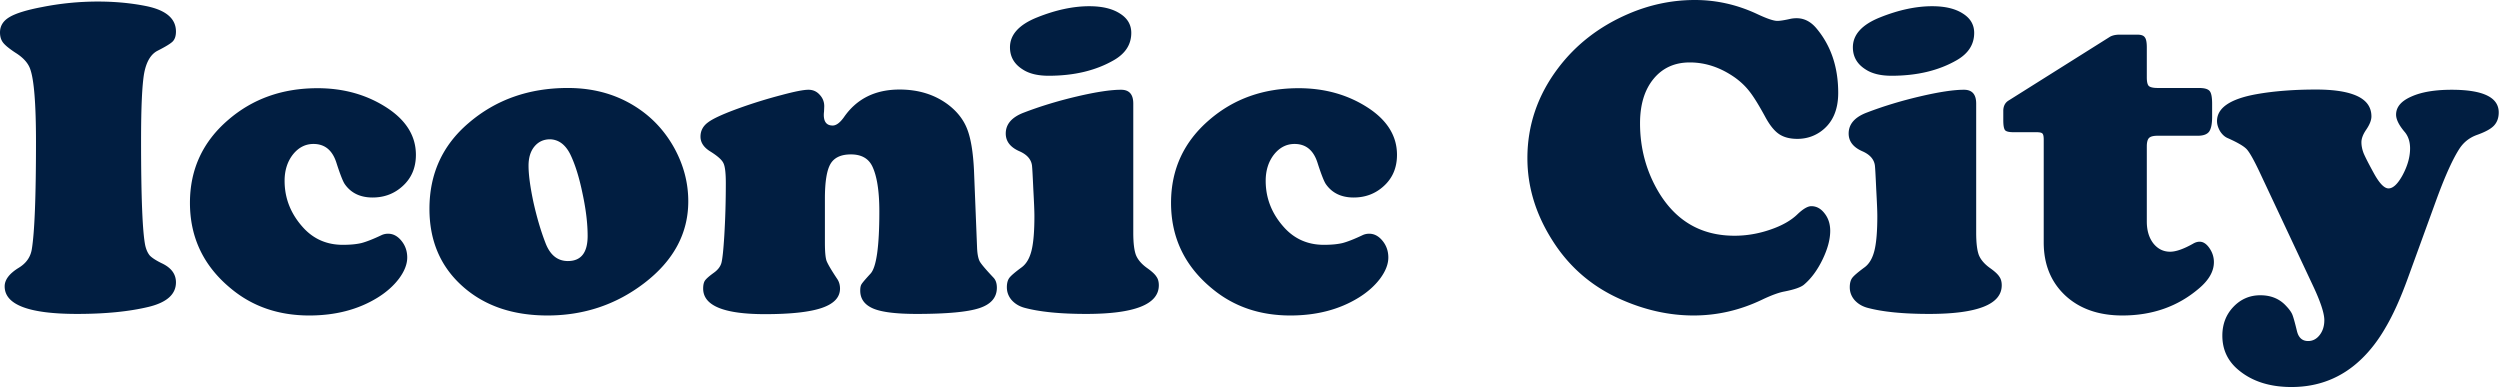 <svg xmlns="http://www.w3.org/2000/svg" fill="none" viewBox="0 0 600 93"><path fill="#011E41" d="M23.514.373c4.053 0 7.874.356 11.464 1.067 4.834.96 7.252 3.003 7.252 6.131 0 1.031-.25 1.813-.747 2.347-.462.497-1.67 1.244-3.626 2.239-1.635.818-2.719 2.613-3.252 5.385-.498 2.773-.747 8.176-.747 16.21 0 13.579.338 21.985 1.014 25.22.248 1.031.622 1.83 1.12 2.4.532.533 1.439 1.12 2.719 1.76 2.346 1.066 3.519 2.612 3.519 4.638 0 2.844-2.169 4.799-6.505 5.865-4.693 1.138-10.433 1.707-17.223 1.707-11.588 0-17.382-2.204-17.382-6.612 0-1.6 1.137-3.093 3.412-4.479 1.742-1.066 2.773-2.524 3.093-4.372.675-4.053 1.013-12.655 1.013-25.807 0-9.1-.462-14.93-1.386-17.49-.498-1.457-1.689-2.772-3.573-3.945-1.457-.96-2.435-1.76-2.933-2.4C.25 9.598 0 8.78 0 7.786c0-1.529.729-2.737 2.186-3.626 1.493-.924 4.106-1.742 7.838-2.453A68.619 68.619 0 0 1 23.514.373ZM76.195 21.168c6.327 0 11.908 1.582 16.742 4.746 4.586 3.021 6.879 6.771 6.879 11.25 0 3.093-1.067 5.599-3.2 7.518-1.99 1.813-4.39 2.72-7.198 2.72-2.95 0-5.172-1.067-6.665-3.2-.462-.675-1.137-2.399-2.026-5.171-.96-2.986-2.79-4.48-5.492-4.48-1.955 0-3.608.854-4.959 2.56-1.315 1.706-1.973 3.803-1.973 6.292 0 4.265 1.529 8.051 4.586 11.357 2.488 2.666 5.616 3.999 9.384 3.999 1.778 0 3.27-.142 4.48-.427 1.208-.32 2.79-.942 4.745-1.866a3.644 3.644 0 0 1 1.653-.373c1.208 0 2.275.569 3.199 1.706.924 1.138 1.386 2.47 1.386 4 0 1.599-.657 3.287-1.973 5.065-1.315 1.742-3.039 3.27-5.172 4.585-4.62 2.844-10.077 4.266-16.37 4.266-7.322 0-13.56-2.133-18.715-6.399-6.611-5.403-9.917-12.281-9.917-20.635 0-8.033 3.075-14.68 9.224-19.941 5.865-5.048 12.993-7.572 21.382-7.572ZM136.287 21.115c6.505 0 12.21 1.688 17.116 5.065 3.519 2.418 6.345 5.563 8.477 9.438 2.204 4.052 3.306 8.282 3.306 12.69 0 7.714-3.537 14.272-10.61 19.675-6.754 5.155-14.486 7.732-23.195 7.732-8.495 0-15.374-2.417-20.635-7.252-5.118-4.692-7.678-10.806-7.678-18.342 0-8.389 3.128-15.25 9.385-20.582 6.54-5.616 14.485-8.424 23.834-8.424Zm-4.266 12.317c-1.564 0-2.826.586-3.786 1.76-.924 1.137-1.386 2.665-1.386 4.585 0 2.133.391 5.048 1.173 8.745.818 3.66 1.777 6.913 2.879 9.757 1.102 2.915 2.897 4.372 5.386 4.372 3.163 0 4.745-2.008 4.745-6.025 0-2.986-.409-6.38-1.226-10.184-.782-3.803-1.742-6.896-2.879-9.278-1.173-2.417-2.809-3.661-4.906-3.732ZM233.756 40.843l.747 18.77c.071 1.421.284 2.47.64 3.145.391.675 1.493 1.973 3.305 3.892.534.57.8 1.369.8 2.4 0 2.346-1.404 3.981-4.212 4.905-2.808.924-7.82 1.387-15.036 1.387-4.906 0-8.372-.427-10.398-1.28-2.097-.889-3.146-2.328-3.146-4.319 0-.711.107-1.226.32-1.546.213-.356.924-1.191 2.133-2.506 1.422-1.493 2.133-6.47 2.133-14.93 0-4.906-.569-8.531-1.706-10.877-.925-1.884-2.631-2.826-5.119-2.826-2.382 0-4.017.764-4.906 2.292-.888 1.529-1.333 4.302-1.333 8.318v10.558c0 2.097.125 3.537.374 4.319.284.782 1.173 2.293 2.666 4.532.391.64.586 1.368.586 2.186 0 2.097-1.457 3.644-4.372 4.639-2.915.995-7.465 1.493-13.65 1.493-9.882 0-14.823-2.044-14.823-6.132 0-.853.142-1.493.426-1.92.32-.462 1.049-1.101 2.186-1.919.925-.675 1.511-1.44 1.76-2.293.249-.888.48-3.039.693-6.452.249-4.052.373-8.3.373-12.743 0-2.453-.195-4.052-.586-4.799-.356-.782-1.422-1.724-3.199-2.826-1.529-.96-2.293-2.133-2.293-3.519 0-1.422.622-2.577 1.866-3.466 1.244-.924 3.804-2.08 7.678-3.466a118.234 118.234 0 0 1 9.865-3.039c3.163-.853 5.332-1.28 6.505-1.28 1.066 0 1.955.391 2.666 1.174.746.782 1.119 1.706 1.119 2.772 0 .107-.017.551-.053 1.333a6.02 6.02 0 0 0-.053.747c0 1.706.711 2.559 2.133 2.559.853 0 1.759-.675 2.719-2.026 3.057-4.408 7.5-6.612 13.33-6.612 4.479 0 8.318 1.173 11.517 3.52 2.24 1.67 3.804 3.643 4.692 5.918.889 2.24 1.44 5.545 1.653 9.917ZM271.987 24.847v30.98c0 2.452.213 4.247.64 5.385.462 1.137 1.368 2.186 2.719 3.146 1.102.782 1.831 1.457 2.186 2.026.391.533.587 1.226.587 2.08 0 4.585-5.812 6.878-17.436 6.878-6.256 0-11.215-.498-14.876-1.493-1.245-.356-2.258-.978-3.04-1.867-.746-.888-1.119-1.901-1.119-3.039 0-.96.195-1.706.586-2.24.391-.532 1.386-1.386 2.986-2.559 1.102-.817 1.884-2.15 2.346-3.999.462-1.848.693-4.603.693-8.264 0-1.173-.088-3.36-.266-6.559-.142-3.235-.249-5.119-.32-5.652-.213-1.457-1.209-2.577-2.986-3.359-2.204-.96-3.306-2.382-3.306-4.266 0-2.239 1.44-3.91 4.319-5.012 3.981-1.528 8.247-2.826 12.797-3.892 4.55-1.066 8.069-1.6 10.557-1.6 1.955 0 2.933 1.102 2.933 3.306ZM261.429 1.493c3.093 0 5.546.586 7.359 1.76 1.813 1.137 2.719 2.683 2.719 4.638 0 2.738-1.369 4.906-4.106 6.505-4.336 2.524-9.58 3.786-15.729 3.786-2.595 0-4.657-.497-6.185-1.493-2.062-1.28-3.093-3.057-3.093-5.332 0-3.057 2.186-5.456 6.559-7.198 4.443-1.777 8.602-2.666 12.476-2.666ZM311.657 21.168c6.328 0 11.908 1.582 16.743 4.746 4.585 3.021 6.878 6.771 6.878 11.25 0 3.093-1.066 5.599-3.199 7.518-1.991 1.813-4.39 2.72-7.198 2.72-2.951 0-5.172-1.067-6.665-3.2-.462-.675-1.138-2.399-2.027-5.171-.959-2.986-2.79-4.48-5.492-4.48-1.955 0-3.608.854-4.958 2.56-1.316 1.706-1.973 3.803-1.973 6.292 0 4.265 1.528 8.051 4.585 11.357 2.489 2.666 5.617 3.999 9.385 3.999 1.777 0 3.27-.142 4.479-.427 1.208-.32 2.79-.942 4.745-1.866a3.646 3.646 0 0 1 1.653-.373c1.209 0 2.275.569 3.199 1.706.925 1.138 1.387 2.47 1.387 4 0 1.599-.658 3.287-1.973 5.065-1.315 1.742-3.039 3.27-5.172 4.585-4.621 2.844-10.078 4.266-16.37 4.266-7.322 0-13.561-2.133-18.715-6.399-6.612-5.403-9.918-12.281-9.918-20.635 0-8.033 3.075-14.68 9.225-19.941 5.865-5.048 12.992-7.572 21.381-7.572ZM406.781 0c5.189 0 10.202 1.137 15.036 3.413 2.275 1.066 3.857 1.6 4.745 1.6.64 0 1.671-.16 3.093-.48.462-.107.978-.16 1.546-.16 1.849 0 3.466.852 4.852 2.559 3.413 4.123 5.119 9.242 5.119 15.356 0 4.301-1.475 7.447-4.425 9.438-1.6 1.066-3.395 1.6-5.386 1.6-1.813 0-3.288-.392-4.425-1.174-1.138-.782-2.24-2.168-3.306-4.159-1.529-2.808-2.773-4.816-3.733-6.025-.959-1.244-2.132-2.364-3.519-3.36-3.448-2.416-7.056-3.625-10.824-3.625-3.661 0-6.576 1.333-8.744 3.999-2.133 2.63-3.199 6.167-3.199 10.61 0 6.115 1.546 11.714 4.638 16.797 4.195 6.79 10.202 10.184 18.023 10.184 2.879 0 5.723-.48 8.531-1.44 2.844-.96 5.048-2.204 6.612-3.732 1.35-1.28 2.452-1.92 3.305-1.92 1.245 0 2.311.587 3.2 1.76.888 1.137 1.333 2.524 1.333 4.159 0 2.062-.622 4.372-1.866 6.931-1.245 2.56-2.738 4.568-4.479 6.026-.747.604-2.293 1.137-4.639 1.6-1.351.248-3.146.906-5.386 1.972-5.261 2.524-10.735 3.786-16.422 3.786-5.937 0-11.855-1.333-17.756-4-6.86-3.092-12.281-7.837-16.263-14.236-3.91-6.22-5.865-12.725-5.865-19.515 0-7.891 2.453-15.09 7.358-21.595 4.266-5.652 9.829-9.97 16.69-12.957C395.85 1.138 401.235 0 406.781 0ZM474.284 24.847v30.98c0 2.452.213 4.247.64 5.385.462 1.137 1.369 2.186 2.719 3.146 1.102.782 1.831 1.457 2.186 2.026.391.533.587 1.226.587 2.08 0 4.585-5.812 6.878-17.436 6.878-6.256 0-11.215-.498-14.876-1.493-1.244-.356-2.257-.978-3.039-1.867-.747-.888-1.12-1.901-1.12-3.039 0-.96.195-1.706.586-2.24.391-.532 1.387-1.386 2.986-2.559 1.102-.817 1.884-2.15 2.346-3.999.463-1.848.694-4.603.694-8.264 0-1.173-.089-3.36-.267-6.559-.142-3.235-.249-5.119-.32-5.652-.213-1.457-1.208-2.577-2.986-3.359-2.204-.96-3.306-2.382-3.306-4.266 0-2.239 1.44-3.91 4.319-5.012 3.981-1.528 8.247-2.826 12.797-3.892 4.55-1.066 8.069-1.6 10.558-1.6 1.955 0 2.932 1.102 2.932 3.306ZM463.727 1.493c3.092 0 5.545.586 7.358 1.76 1.813 1.137 2.719 2.683 2.719 4.638 0 2.738-1.368 4.906-4.105 6.505-4.337 2.524-9.58 3.786-15.73 3.786-2.595 0-4.657-.497-6.185-1.493-2.062-1.28-3.093-3.057-3.093-5.332 0-3.057 2.187-5.456 6.559-7.198 4.443-1.777 8.602-2.666 12.477-2.666ZM515.234 35.138V53.16c0 2.133.516 3.875 1.546 5.226 1.067 1.35 2.418 2.026 4.053 2.026 1.386 0 3.217-.64 5.492-1.92.533-.32 1.066-.48 1.599-.48.854 0 1.636.516 2.347 1.547.71 1.03 1.066 2.15 1.066 3.359 0 2.204-1.209 4.319-3.626 6.345-5.048 4.301-11.162 6.452-18.342 6.452-5.688 0-10.255-1.6-13.703-4.799-3.448-3.235-5.172-7.483-5.172-12.743V33.537c0-.817-.107-1.315-.32-1.492-.178-.214-.676-.32-1.493-.32h-5.492c-1.031 0-1.689-.16-1.973-.48-.285-.356-.427-1.156-.427-2.4V26.5c.036-1.066.445-1.848 1.227-2.346l24.42-15.356c.605-.32 1.351-.48 2.24-.48h4.319c.888 0 1.475.213 1.759.64.32.39.48 1.19.48 2.4v7.197c0 1.067.16 1.76.48 2.08.356.32 1.084.48 2.186.48h9.864c1.316 0 2.169.249 2.56.746.391.462.586 1.476.586 3.04v3.146c0 1.706-.249 2.897-.746 3.572-.498.64-1.404.96-2.719.96h-9.651c-.996 0-1.671.177-2.027.533-.355.355-.533 1.03-.533 2.026ZM584.924 47.402l-7.039 19.355c-1.741 4.799-3.501 8.709-5.278 11.73-1.742 3.058-3.733 5.653-5.972 7.785-4.621 4.408-10.184 6.612-16.689 6.612-5.261 0-9.527-1.386-12.797-4.159-2.524-2.133-3.786-4.852-3.786-8.158 0-2.737.871-5.03 2.613-6.878 1.777-1.884 3.945-2.826 6.505-2.826 2.559 0 4.621.853 6.185 2.56.746.781 1.244 1.474 1.493 2.079.249.604.622 1.937 1.12 3.999.391 1.564 1.279 2.346 2.666 2.346 1.102 0 2.026-.48 2.772-1.44.747-.96 1.12-2.15 1.12-3.572 0-1.671-.924-4.462-2.773-8.372l-12.85-27.353c-1.351-2.844-2.364-4.621-3.039-5.332-.675-.711-2.168-1.582-4.479-2.613-.711-.284-1.333-.835-1.866-1.653-.498-.853-.747-1.67-.747-2.452 0-3.164 3.146-5.315 9.438-6.452 4.195-.747 8.976-1.12 14.343-1.12 3.768 0 6.736.391 8.905 1.173 2.915 1.031 4.372 2.79 4.372 5.279 0 .888-.409 1.937-1.226 3.146-.782 1.137-1.173 2.15-1.173 3.039 0 .853.177 1.742.533 2.666.391.924 1.191 2.488 2.399 4.692 1.351 2.489 2.542 3.733 3.573 3.733 1.102 0 2.239-1.085 3.412-3.253 1.173-2.204 1.76-4.319 1.76-6.345 0-1.635-.445-2.968-1.333-4-1.351-1.599-2.026-2.967-2.026-4.105 0-1.813 1.208-3.252 3.625-4.319 2.418-1.102 5.652-1.653 9.705-1.653 7.536 0 11.304 1.813 11.304 5.44 0 1.314-.392 2.38-1.173 3.198-.747.782-2.133 1.529-4.159 2.24-1.707.64-3.058 1.706-4.053 3.199-1.564 2.382-3.359 6.31-5.385 11.784Z"/></svg>